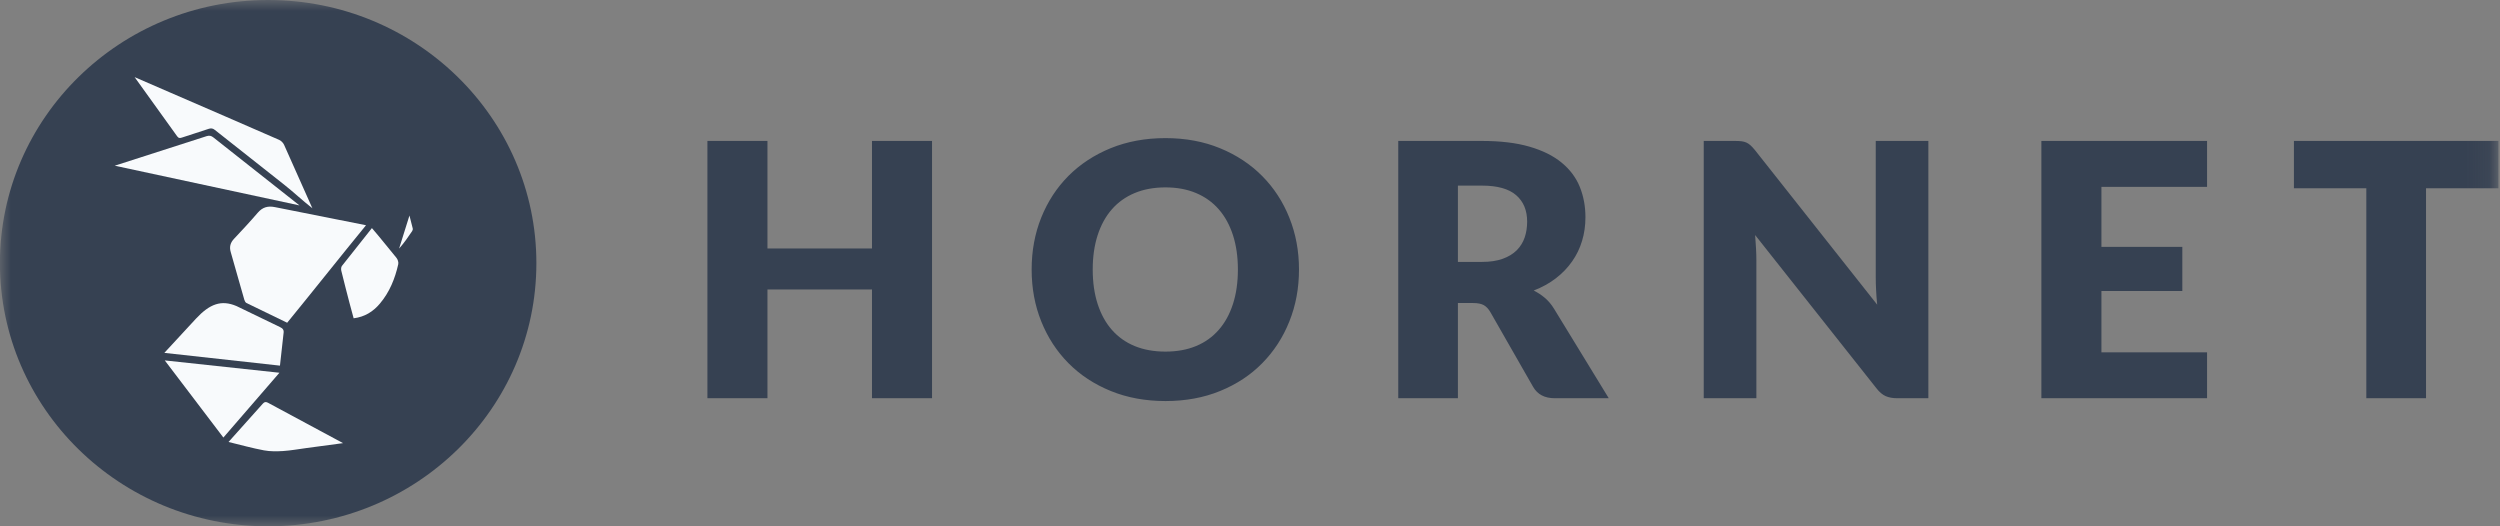 <svg width="114" height="24" viewBox="0 0 114 24" fill="none" xmlns="http://www.w3.org/2000/svg">
<rect x="0" y="0" width="114" height="24" fill="#808080" stroke="none"/>
<mask id="mask0_338_699" style="mask-type:luminance" maskUnits="userSpaceOnUse" x="0" y="0" width="114" height="24">
<path d="M0 0H113.928V24H0V0Z" fill="white"/>
</mask>
<g mask="url(#mask0_338_699)">
<path fill-rule="evenodd" clip-rule="evenodd" d="M42.501 6.427H39.763V11.33H34.996V6.427H32.258V18.159H34.996V13.199H39.763V18.159H42.501V6.427ZM58.795 9.93C58.504 9.2 58.091 8.566 57.559 8.03C57.028 7.493 56.388 7.069 55.638 6.761C54.89 6.453 54.059 6.298 53.146 6.298C52.233 6.298 51.402 6.451 50.65 6.756C49.899 7.063 49.256 7.485 48.722 8.02C48.187 8.559 47.774 9.192 47.481 9.921C47.188 10.652 47.043 11.441 47.043 12.289C47.043 13.137 47.188 13.927 47.481 14.656C47.774 15.387 48.187 16.021 48.722 16.561C49.256 17.101 49.899 17.523 50.65 17.829C51.402 18.135 52.233 18.288 53.146 18.288C54.059 18.288 54.89 18.135 55.638 17.829C56.388 17.523 57.028 17.101 57.559 16.561C58.091 16.021 58.504 15.387 58.795 14.656C59.088 13.927 59.234 13.137 59.234 12.289C59.234 11.447 59.088 10.66 58.795 9.93ZM56.223 13.863C56.072 14.328 55.856 14.722 55.574 15.042C55.293 15.364 54.948 15.611 54.54 15.78C54.132 15.949 53.667 16.033 53.146 16.033C52.62 16.033 52.152 15.949 51.741 15.78C51.331 15.611 50.985 15.364 50.702 15.042C50.42 14.722 50.204 14.328 50.053 13.863C49.903 13.4 49.828 12.875 49.828 12.289C49.828 11.709 49.903 11.188 50.053 10.723C50.204 10.258 50.42 9.866 50.702 9.543C50.985 9.221 51.331 8.974 51.741 8.803C52.152 8.631 52.62 8.545 53.146 8.545C53.667 8.545 54.132 8.631 54.54 8.803C54.948 8.974 55.293 9.221 55.574 9.543C55.856 9.866 56.072 10.258 56.223 10.723C56.373 11.188 56.448 11.709 56.448 12.289C56.448 12.875 56.373 13.4 56.223 13.863ZM67.174 13.818C67.383 13.818 67.546 13.851 67.661 13.915C67.777 13.979 67.877 14.088 67.963 14.237L69.912 17.644C70.11 17.987 70.438 18.159 70.894 18.159H73.359L70.862 14.076C70.744 13.883 70.606 13.72 70.448 13.585C70.29 13.452 70.119 13.338 69.937 13.248C70.317 13.102 70.655 12.916 70.946 12.691C71.239 12.467 71.486 12.209 71.687 11.922C71.889 11.636 72.041 11.323 72.142 10.984C72.245 10.646 72.296 10.287 72.296 9.905C72.296 9.405 72.21 8.945 72.038 8.52C71.866 8.097 71.59 7.729 71.213 7.418C70.834 7.106 70.345 6.862 69.747 6.689C69.148 6.514 68.424 6.427 67.576 6.427H63.76V18.159H66.481V13.818H67.174ZM66.481 8.464H67.576C68.28 8.464 68.799 8.609 69.135 8.899C69.471 9.189 69.638 9.591 69.638 10.106C69.638 10.364 69.601 10.605 69.526 10.827C69.451 11.05 69.329 11.245 69.164 11.412C68.997 11.577 68.783 11.708 68.523 11.801C68.262 11.896 67.947 11.943 67.576 11.943H66.481V8.464ZM79.124 6.427H77.69V18.159H80.091V11.87C80.091 11.698 80.085 11.514 80.074 11.318C80.063 11.123 80.051 10.922 80.034 10.718L85.567 17.708C85.7 17.88 85.84 17.998 85.985 18.062C86.129 18.127 86.307 18.159 86.516 18.159H87.933V6.427H85.534V12.636C85.534 12.823 85.539 13.024 85.55 13.236C85.561 13.447 85.577 13.666 85.599 13.892L80.026 6.845C79.951 6.755 79.884 6.681 79.825 6.628C79.766 6.574 79.704 6.533 79.64 6.503C79.575 6.474 79.503 6.454 79.422 6.442C79.342 6.433 79.243 6.427 79.124 6.427ZM93.087 6.427V18.159H100.642V16.065H95.825V13.271H99.514V11.258H95.825V8.52H100.642V6.427H93.087ZM104.603 6.427V8.585H107.904V18.159H110.627V8.585H113.928V6.427H104.603Z" fill="#364152"/>
</g>
<mask id="mask1_338_699" style="mask-type:luminance" maskUnits="userSpaceOnUse" x="0" y="0" width="114" height="24">
<path d="M0 0H113.928V24H0V0Z" fill="white"/>
</mask>
<g mask="url(#mask1_338_699)">
<path fill-rule="evenodd" clip-rule="evenodd" d="M12.227 24C18.983 24 24.459 18.628 24.459 12C24.459 5.373 18.983 0 12.227 0C5.472 0 -0.004 5.373 -0.004 12C-0.004 18.628 5.472 24 12.227 24Z" fill="#364152"/>
</g>
<path fill-rule="evenodd" clip-rule="evenodd" d="M13.095 14.717C14.271 13.279 15.506 11.719 16.69 10.271L12.543 9.446C12.21 9.378 11.969 9.449 11.749 9.706C11.4 10.113 11.034 10.505 10.666 10.896C10.5 11.074 10.453 11.265 10.522 11.496C10.73 12.2 10.934 12.972 11.143 13.675C11.159 13.729 11.196 13.798 11.241 13.818L13.095 14.717Z" fill="#F8FAFC"/>
<path fill-rule="evenodd" clip-rule="evenodd" d="M5.232 7.556L9.424 6.208C9.545 6.172 9.628 6.186 9.729 6.266L13.657 9.367L5.232 7.556Z" fill="#F8FAFC"/>
<path fill-rule="evenodd" clip-rule="evenodd" d="M14.245 9.499C13.785 9.137 13.37 8.745 12.956 8.419C11.903 7.588 10.848 6.76 9.798 5.925C9.701 5.848 9.622 5.839 9.51 5.877C9.109 6.013 8.704 6.137 8.302 6.271C8.211 6.301 8.148 6.311 8.08 6.217L6.139 3.517C6.701 3.76 7.23 3.989 7.759 4.219C9.416 4.937 11.073 5.653 12.727 6.377C12.819 6.417 12.91 6.509 12.952 6.599L14.245 9.499Z" fill="#F8FAFC"/>
<path fill-rule="evenodd" clip-rule="evenodd" d="M12.764 14.913C12.9 14.979 12.955 15.04 12.929 15.206L12.766 16.673L7.494 16.091L8.94 14.527C9.562 13.859 10.09 13.661 10.783 13.956L12.764 14.913Z" fill="#F8FAFC"/>
<path fill-rule="evenodd" clip-rule="evenodd" d="M12.742 16.997C11.887 17.984 11.045 18.959 10.186 19.952L7.514 16.435L12.742 16.997Z" fill="#F8FAFC"/>
<path fill-rule="evenodd" clip-rule="evenodd" d="M16.959 10.401C17.336 10.833 17.714 11.323 18.078 11.757C18.138 11.829 18.18 11.96 18.16 12.048C18.013 12.705 17.765 13.32 17.325 13.842C17.018 14.206 16.638 14.451 16.126 14.514C16.064 14.282 15.997 14.047 15.936 13.81C15.81 13.322 15.682 12.835 15.563 12.345C15.547 12.278 15.552 12.177 15.592 12.126L16.959 10.401Z" fill="#F8FAFC"/>
<path fill-rule="evenodd" clip-rule="evenodd" d="M11.988 18.403C12.059 18.329 12.114 18.312 12.211 18.361L15.643 20.207C15.065 20.285 14.515 20.359 13.966 20.432C13.614 20.479 13.263 20.544 12.909 20.567C12.619 20.585 12.319 20.589 12.036 20.536C11.511 20.438 10.995 20.293 10.421 20.154L11.988 18.403Z" fill="#F8FAFC"/>
<path fill-rule="evenodd" clip-rule="evenodd" d="M18.671 9.828C18.722 10.025 18.775 10.221 18.821 10.419C18.829 10.455 18.816 10.505 18.795 10.537C18.613 10.809 18.425 11.08 18.199 11.335L18.671 9.828Z" fill="#F8FAFC"/>
</svg>
